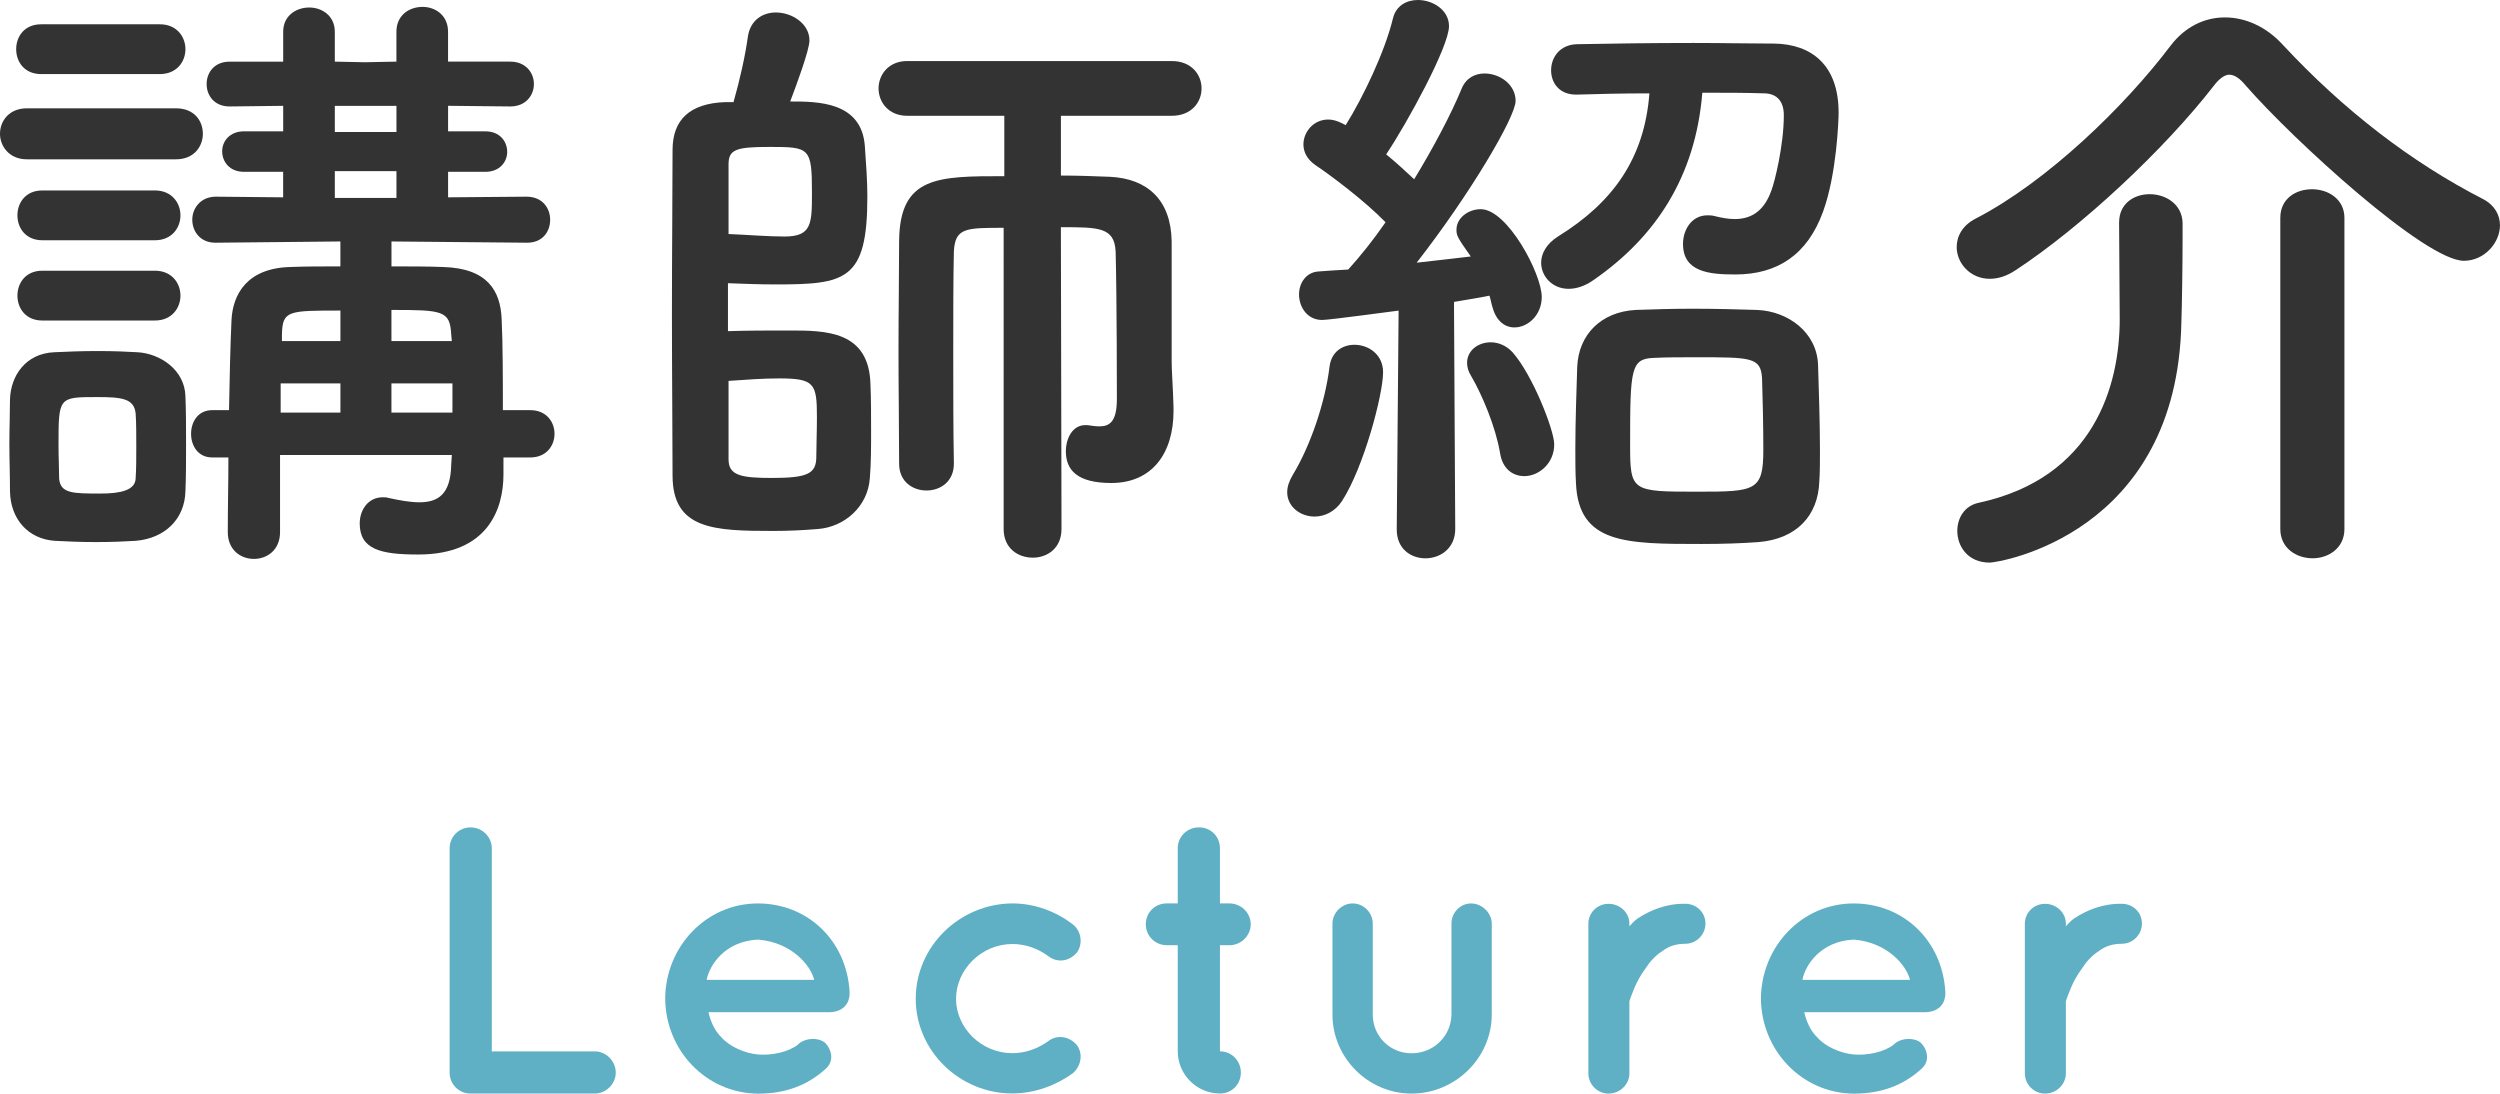 <?xml version="1.0" encoding="utf-8"?>
<!-- Generator: Adobe Illustrator 15.0.0, SVG Export Plug-In . SVG Version: 6.00 Build 0)  -->
<!DOCTYPE svg PUBLIC "-//W3C//DTD SVG 1.1//EN" "http://www.w3.org/Graphics/SVG/1.1/DTD/svg11.dtd">
<svg version="1.1" id="レイヤー_1" xmlns="http://www.w3.org/2000/svg" xmlns:xlink="http://www.w3.org/1999/xlink" x="0px"
	 y="0px" width="72.329px" height="31.639px" viewBox="0 0 72.329 31.639" enable-background="new 0 0 72.329 31.639"
	 xml:space="preserve">
<g>
	<path fill="#333333" d="M0.774,4.609C0.27,4.609,0,4.232,0,3.871c0-0.377,0.27-0.737,0.774-0.737h4.321
		c0.522,0,0.774,0.36,0.774,0.737c0,0.361-0.252,0.738-0.774,0.738H0.774z M3.925,15.647c-0.27,0.018-0.702,0.036-1.152,0.036
		c-0.432,0-0.882-0.019-1.188-0.036c-0.774-0.054-1.278-0.63-1.296-1.423c0-0.468-0.018-0.936-0.018-1.387
		c0-0.449,0.018-0.882,0.018-1.277c0.018-0.685,0.45-1.333,1.278-1.369c0.36-0.018,0.81-0.035,1.26-0.035s0.882,0.018,1.152,0.035
		c0.648,0.036,1.368,0.504,1.386,1.279c0.018,0.414,0.018,0.899,0.018,1.386c0,0.468,0,0.954-0.018,1.351
		C5.347,15.018,4.771,15.575,3.925,15.647z M1.188,2.143c-0.486,0-0.72-0.359-0.72-0.72s0.234-0.72,0.72-0.72h3.439
		c0.486,0,0.738,0.359,0.738,0.72s-0.252,0.72-0.738,0.72H1.188z M1.224,6.951c-0.486,0-0.72-0.36-0.72-0.721S0.738,5.51,1.224,5.51
		h3.259c0.486,0,0.738,0.36,0.738,0.721S4.969,6.951,4.483,6.951H1.224z M1.224,9.273c-0.486,0-0.72-0.36-0.72-0.721
		c0-0.359,0.234-0.72,0.72-0.72h3.259c0.486,0,0.738,0.36,0.738,0.72c0,0.36-0.252,0.721-0.738,0.721H1.224z M3.943,12.91
		c0-0.342,0-0.684-0.018-0.936c-0.036-0.451-0.414-0.486-1.116-0.486c-1.116,0-1.116,0-1.116,1.404c0,0.342,0.018,0.684,0.018,0.954
		c0.036,0.433,0.396,0.433,1.206,0.433c0.558,0,1.008-0.09,1.008-0.451C3.943,13.576,3.943,13.234,3.943,12.91z M14.566,13.234
		v0.432c0,0.019,0,0.037,0,0.055c0,1.008-0.45,2.322-2.466,2.322c-1.081,0-1.693-0.144-1.693-0.9c0-0.377,0.234-0.756,0.667-0.756
		c0.054,0,0.108,0,0.162,0.018c0.324,0.072,0.63,0.127,0.9,0.127c0.541,0,0.9-0.234,0.918-1.08l0.018-0.289h-4.97v2.232
		c0,0.522-0.378,0.775-0.756,0.775c-0.378,0-0.756-0.253-0.756-0.775c0-0.72,0.018-1.458,0.018-2.16H6.14
		c-0.414,0-0.612-0.342-0.612-0.684c0-0.343,0.198-0.685,0.612-0.685h0.486c0.018-0.954,0.036-1.837,0.072-2.61
		C6.734,8.535,7.13,7.761,8.39,7.725c0.432-0.018,0.937-0.018,1.458-0.018V6.986L6.248,7.022H6.229
		c-0.432,0-0.666-0.323-0.666-0.666c0-0.324,0.234-0.666,0.684-0.666l1.945,0.019V4.971H7.058c-0.414,0-0.63-0.289-0.63-0.595
		c0-0.288,0.216-0.576,0.63-0.576h1.135V3.062L6.644,3.08c-0.45,0-0.666-0.324-0.666-0.648s0.216-0.648,0.666-0.648h1.549V0.919
		c0-0.468,0.378-0.702,0.756-0.702c0.36,0,0.738,0.234,0.738,0.702v0.864l0.864,0.018l0.918-0.018V0.919
		c0-0.486,0.378-0.72,0.756-0.72c0.36,0,0.738,0.233,0.738,0.72v0.864h1.8c0.45,0,0.684,0.324,0.684,0.648S15.214,3.08,14.764,3.08
		l-1.8-0.019V3.8h1.08c0.414,0,0.63,0.288,0.63,0.595c0,0.287-0.216,0.576-0.63,0.576h-1.08v0.738l2.269-0.019
		c0.468,0,0.684,0.342,0.684,0.666c0,0.343-0.216,0.666-0.666,0.666h-0.018l-3.907-0.036v0.721c0.522,0,1.044,0,1.494,0.018
		c1.297,0.036,1.657,0.703,1.693,1.494c0.036,0.703,0.036,1.891,0.036,2.647h0.792c0.468,0,0.702,0.342,0.702,0.685
		c0,0.342-0.234,0.684-0.702,0.684H14.566z M9.849,11.092H8.12v0.846h1.729V11.092z M9.849,8.985c-1.512,0-1.674,0-1.692,0.685
		v0.197h1.692V8.985z M11.469,3.062H9.687v0.757h1.783V3.062z M11.469,4.952H9.687v0.774h1.783V4.952z M13.054,9.67
		c-0.036-0.685-0.252-0.703-1.729-0.703v0.9h1.747L13.054,9.67z M13.09,11.092h-1.765v0.846h1.765V11.092z"/>
	<path fill="#333333" d="M21.222,2.953c0.18-0.63,0.342-1.35,0.415-1.891c0.072-0.486,0.432-0.701,0.81-0.701
		c0.468,0,0.972,0.323,0.972,0.81c0,0.271-0.378,1.296-0.558,1.765c0.792,0,2.071,0,2.161,1.297
		c0.036,0.504,0.072,1.008,0.072,1.458c0,2.431-0.63,2.538-2.665,2.538c-0.45,0-0.918-0.018-1.368-0.035c0,0,0,0,0,1.387
		c0.54-0.019,1.17-0.019,1.764-0.019c1.063,0,2.323,0,2.359,1.566c0.018,0.414,0.018,0.882,0.018,1.351c0,0.45,0,0.918-0.036,1.35
		c-0.054,0.829-0.738,1.423-1.512,1.477c-0.45,0.037-0.864,0.055-1.279,0.055c-1.71,0-2.917-0.036-2.917-1.603
		c0-1.206-0.018-2.935-0.018-4.682c0-1.765,0.018-3.511,0.018-4.735c0-0.883,0.504-1.351,1.53-1.387H21.222z M21.078,6.771
		c0.504,0.019,1.117,0.072,1.621,0.072c0.792,0,0.792-0.378,0.792-1.278c0-1.297-0.072-1.314-1.225-1.314
		c-0.972,0-1.188,0.072-1.188,0.504V6.771z M21.078,13.289c0,0.468,0.36,0.539,1.261,0.539c1.026,0,1.278-0.125,1.278-0.611
		c0-0.307,0.018-0.738,0.018-1.152c0-0.973-0.072-1.117-1.099-1.117c-0.45,0-0.972,0.037-1.458,0.072V13.289z M29.037,6.591
		c-1.098,0-1.404,0-1.44,0.685c-0.018,0.773-0.018,1.836-0.018,2.934c0,1.1,0,2.233,0.018,3.188v0.018
		c0,0.522-0.396,0.775-0.792,0.775c-0.396,0-0.792-0.253-0.792-0.775c0-1.008-0.018-2.143-0.018-3.258
		c0-1.135,0.018-2.233,0.018-3.188c0.018-1.873,1.116-1.873,3.043-1.873V3.35h-2.809c-0.541,0-0.829-0.396-0.829-0.792
		c0-0.396,0.288-0.792,0.829-0.792h7.652c0.576,0,0.864,0.396,0.864,0.792c0,0.396-0.288,0.792-0.864,0.792h-3.205v1.729
		c0.486,0,0.954,0.018,1.422,0.036c1.08,0.054,1.764,0.666,1.782,1.872c0,0,0,0,0,3.476c0,0.306,0.036,0.666,0.054,1.332
		c0,0.036,0,0.054,0,0.091c0,1.242-0.63,2.088-1.801,2.088c-0.99,0-1.314-0.378-1.314-0.918c0-0.379,0.198-0.756,0.558-0.756
		c0.036,0,0.054,0,0.072,0c0.108,0.018,0.234,0.035,0.342,0.035c0.288,0,0.504-0.126,0.504-0.792c0,0,0-2.935-0.036-4.267
		c-0.036-0.703-0.486-0.703-1.584-0.703l0.018,8.732c0,0.559-0.414,0.829-0.828,0.829c-0.432,0-0.846-0.271-0.846-0.829V6.591z"/>
	<path fill="#333333" d="M38.033,14.945c-0.414,0-0.792-0.288-0.792-0.703c0-0.161,0.055-0.323,0.162-0.504
		c0.504-0.828,0.937-2.088,1.063-3.133c0.054-0.432,0.378-0.63,0.72-0.63c0.415,0,0.829,0.288,0.829,0.792
		c0,0.648-0.559,2.755-1.188,3.728C38.628,14.801,38.321,14.945,38.033,14.945z M40.41,15.305l0.054-6.319
		c-0.018,0-1.998,0.271-2.214,0.271c-0.433,0-0.667-0.379-0.667-0.738c0-0.324,0.198-0.648,0.576-0.666
		c0.234-0.019,0.522-0.037,0.847-0.055c0.342-0.378,0.721-0.846,1.08-1.368c-0.612-0.63-1.603-1.368-2.034-1.657
		c-0.234-0.162-0.342-0.377-0.342-0.594c0-0.359,0.288-0.721,0.72-0.721c0.126,0,0.252,0.037,0.396,0.108l0.107,0.054
		c0.505-0.81,1.135-2.124,1.369-3.096C40.393,0.162,40.698,0,41.022,0c0.433,0,0.9,0.289,0.9,0.757c0,0.595-1.225,2.827-1.818,3.709
		c0.288,0.234,0.558,0.486,0.81,0.72c0.559-0.918,1.063-1.872,1.369-2.61c0.126-0.323,0.396-0.45,0.666-0.45
		c0.45,0,0.9,0.324,0.9,0.793c0,0.468-1.333,2.719-2.863,4.681c0.595-0.071,1.152-0.126,1.566-0.18
		c-0.396-0.558-0.414-0.612-0.414-0.774c0-0.342,0.343-0.594,0.702-0.594c0.774,0,1.765,1.872,1.765,2.539
		c0,0.521-0.396,0.882-0.792,0.882c-0.271,0-0.522-0.181-0.63-0.576c-0.036-0.108-0.055-0.234-0.091-0.343
		c-0.252,0.055-0.611,0.108-1.026,0.181l0.036,6.571c0,0.559-0.432,0.847-0.864,0.847c-0.414,0-0.828-0.271-0.828-0.828V15.305z
		 M43.399,13.108c-0.126-0.756-0.522-1.692-0.828-2.214c-0.09-0.145-0.126-0.271-0.126-0.396c0-0.36,0.323-0.595,0.684-0.595
		c0.216,0,0.45,0.091,0.631,0.288c0.576,0.648,1.206,2.251,1.206,2.665c0,0.558-0.45,0.919-0.864,0.919
		C43.777,13.775,43.472,13.576,43.399,13.108z M45.596,2.737c-0.486,0-0.72-0.342-0.72-0.702c0-0.378,0.252-0.738,0.738-0.756
		c0.954-0.019,2.196-0.036,3.385-0.036c0.828,0,1.656,0.018,2.341,0.018c1.063,0.019,1.854,0.612,1.854,1.999
		c0,0.216-0.055,1.782-0.45,2.863c-0.45,1.242-1.314,1.818-2.539,1.818c-0.756,0-1.513-0.072-1.513-0.883
		c0-0.414,0.253-0.828,0.703-0.828c0.071,0,0.126,0,0.197,0.018c0.217,0.055,0.414,0.09,0.595,0.09c0.521,0,0.864-0.27,1.063-0.828
		c0.09-0.233,0.359-1.296,0.359-2.178c0-0.433-0.233-0.631-0.576-0.631c-0.504-0.018-1.134-0.018-1.782-0.018
		C49.053,5.114,47.9,6.861,46.1,8.104c-0.252,0.18-0.504,0.252-0.72,0.252c-0.468,0-0.792-0.36-0.792-0.757
		c0-0.252,0.144-0.54,0.485-0.756c1.603-0.99,2.503-2.269,2.647-4.142c-0.774,0-1.513,0.018-2.106,0.036H45.596z M50.871,15.684
		c-0.468,0.035-1.044,0.054-1.638,0.054c-2.197,0-3.565,0-3.638-1.765c-0.018-0.307-0.018-0.63-0.018-0.973
		c0-0.846,0.036-1.746,0.054-2.376c0.036-0.954,0.702-1.603,1.692-1.657c0.504-0.018,1.08-0.035,1.639-0.035
		c0.666,0,1.332,0.018,1.872,0.035c0.9,0.037,1.729,0.648,1.765,1.585c0.019,0.666,0.055,1.639,0.055,2.467
		c0,0.342,0,0.647-0.019,0.918C52.6,14.909,51.987,15.594,50.871,15.684z M50.979,10.947c-0.036-0.611-0.306-0.611-1.908-0.611
		c-0.433,0-0.883,0-1.207,0.018c-0.684,0.018-0.702,0.307-0.702,2.503c0,1.368,0.036,1.368,1.963,1.368
		c1.656,0,1.891-0.018,1.891-1.206C51.016,12.353,50.997,11.452,50.979,10.947z"/>
	<path fill="#333333" d="M71.284,7.545c-1.116,0-4.934-3.493-6.302-5.06c-0.162-0.198-0.324-0.324-0.486-0.324
		c-0.126,0-0.288,0.108-0.45,0.324c-1.44,1.854-3.835,4.087-5.726,5.329c-0.27,0.181-0.522,0.252-0.756,0.252
		c-0.559,0-0.954-0.449-0.954-0.918c0-0.306,0.162-0.63,0.558-0.828c2.053-1.063,4.304-3.24,5.636-5.006
		c0.414-0.539,0.973-0.81,1.566-0.81c0.576,0,1.188,0.252,1.692,0.81c1.729,1.855,3.673,3.367,5.78,4.447
		c0.342,0.181,0.486,0.469,0.486,0.757C72.329,7.022,71.879,7.545,71.284,7.545z M61.31,6.429c0-0.54,0.432-0.811,0.882-0.811
		c0.469,0,0.937,0.288,0.954,0.828c0,0.091,0,0.234,0,0.415c0,0.737-0.018,2.016-0.035,2.448c-0.108,6.157-5.294,6.968-5.546,6.968
		c-0.631,0-0.937-0.468-0.937-0.918c0-0.36,0.198-0.721,0.612-0.811c3.349-0.721,4.087-3.402,4.087-5.312
		c0-0.576-0.018-2.215-0.018-2.791V6.429z M65.973,6.303c0-0.559,0.45-0.828,0.918-0.828c0.469,0,0.937,0.287,0.937,0.828v9.002
		c0,0.559-0.468,0.847-0.918,0.847c-0.469,0-0.937-0.288-0.937-0.847V6.303z"/>
</g>
<g>
	<path fill="#5FB0C5" d="M13.008,31.033v-6.49c0-0.33,0.264-0.605,0.605-0.605c0.341,0,0.616,0.275,0.616,0.605v5.875h2.981
		c0.319,0,0.605,0.274,0.605,0.615c0,0.33-0.286,0.605-0.605,0.605h-3.564c-0.022,0-0.022,0-0.022,0c-0.011,0-0.011,0-0.011,0
		C13.272,31.639,13.008,31.363,13.008,31.033z"/>
	<path fill="#5FB0C5" d="M19.245,28.889c0.011-1.496,1.177-2.751,2.684-2.751c1.43,0,2.563,1.067,2.651,2.553
		c0,0.011,0,0.032,0,0.055s0,0.077-0.011,0.099c-0.033,0.265-0.264,0.44-0.572,0.44h-3.499c0.055,0.253,0.176,0.539,0.374,0.726
		c0.231,0.265,0.671,0.463,1.056,0.496c0.396,0.033,0.869-0.066,1.145-0.275c0.231-0.242,0.682-0.209,0.825-0.033
		c0.143,0.154,0.253,0.484,0,0.715c-0.54,0.496-1.188,0.727-1.97,0.727C20.422,31.627,19.256,30.385,19.245,28.889z M20.444,28.35
		h3.113c-0.11-0.44-0.671-1.09-1.628-1.166C20.994,27.227,20.532,27.898,20.444,28.35z"/>
	<path fill="#5FB0C5" d="M26.494,28.899c0-1.529,1.276-2.751,2.794-2.762c0.66,0,1.276,0.242,1.749,0.605
		c0.253,0.198,0.297,0.571,0.121,0.813c-0.22,0.265-0.572,0.309-0.825,0.11c-0.286-0.209-0.638-0.353-1.045-0.353
		c-0.891,0-1.628,0.738-1.628,1.585s0.737,1.573,1.628,1.573c0.396,0,0.759-0.143,1.045-0.352c0.242-0.188,0.605-0.144,0.825,0.121
		c0.176,0.241,0.132,0.594-0.121,0.813c-0.473,0.341-1.089,0.583-1.749,0.583C27.77,31.639,26.494,30.406,26.494,28.899z"/>
	<path fill="#5FB0C5" d="M36.186,26.743c0,0.33-0.286,0.604-0.616,0.604h-0.275v3.07c0.341,0,0.605,0.274,0.605,0.615
		c0,0.342-0.264,0.605-0.605,0.605c-0.671,0-1.221-0.551-1.221-1.221v-3.07h-0.319c-0.341,0-0.605-0.274-0.605-0.604
		c0-0.341,0.264-0.605,0.605-0.605h0.319v-1.595c0-0.342,0.275-0.605,0.616-0.605c0.341,0,0.605,0.264,0.605,0.605v1.595h0.275
		C35.899,26.138,36.186,26.402,36.186,26.743z"/>
	<path fill="#5FB0C5" d="M40.838,31.639c-1.254,0-2.288-1.034-2.288-2.288v-2.63c0-0.308,0.264-0.583,0.583-0.583
		c0.33,0,0.583,0.275,0.583,0.583v2.63c0,0.627,0.495,1.122,1.122,1.122c0.639,0,1.145-0.495,1.155-1.122v-2.63
		c0-0.308,0.242-0.583,0.572-0.583c0.308,0,0.594,0.275,0.594,0.583v2.63C43.159,30.604,42.104,31.639,40.838,31.639z"/>
	<path fill="#5FB0C5" d="M49.342,26.721c0,0.309-0.254,0.584-0.584,0.584c-0.253,0-0.473,0.065-0.659,0.209
		c-0.21,0.131-0.375,0.318-0.507,0.527c-0.264,0.352-0.396,0.77-0.451,0.924v2.091c0,0.319-0.274,0.583-0.604,0.583
		c-0.319,0-0.583-0.264-0.583-0.583v-4.335c0-0.318,0.264-0.572,0.583-0.572c0.33,0,0.604,0.254,0.604,0.572v0.077
		c0.066-0.077,0.154-0.165,0.231-0.22c0.363-0.242,0.836-0.44,1.386-0.43C49.088,26.148,49.342,26.402,49.342,26.721z"/>
	<path fill="#5FB0C5" d="M50.946,28.889c0.012-1.496,1.178-2.751,2.685-2.751c1.431,0,2.563,1.067,2.651,2.553
		c0,0.011,0,0.032,0,0.055s0,0.077-0.011,0.099c-0.033,0.265-0.264,0.44-0.572,0.44h-3.498c0.055,0.253,0.176,0.539,0.374,0.726
		c0.23,0.265,0.671,0.463,1.056,0.496c0.396,0.033,0.869-0.066,1.145-0.275c0.23-0.242,0.682-0.209,0.825-0.033
		c0.143,0.154,0.253,0.484,0,0.715c-0.539,0.496-1.188,0.727-1.97,0.727C52.124,31.627,50.958,30.385,50.946,28.889z M52.146,28.35
		h3.114c-0.11-0.44-0.672-1.09-1.629-1.166C52.696,27.227,52.233,27.898,52.146,28.35z"/>
	<path fill="#5FB0C5" d="M61.97,26.721c0,0.309-0.254,0.584-0.584,0.584c-0.253,0-0.473,0.065-0.66,0.209
		c-0.209,0.131-0.374,0.318-0.506,0.527c-0.264,0.352-0.396,0.77-0.451,0.924v2.091c0,0.319-0.274,0.583-0.604,0.583
		c-0.319,0-0.583-0.264-0.583-0.583v-4.335c0-0.318,0.264-0.572,0.583-0.572c0.33,0,0.604,0.254,0.604,0.572v0.077
		c0.066-0.077,0.154-0.165,0.231-0.22c0.363-0.242,0.836-0.44,1.386-0.43C61.716,26.148,61.97,26.402,61.97,26.721z"/>
</g>
</svg>
